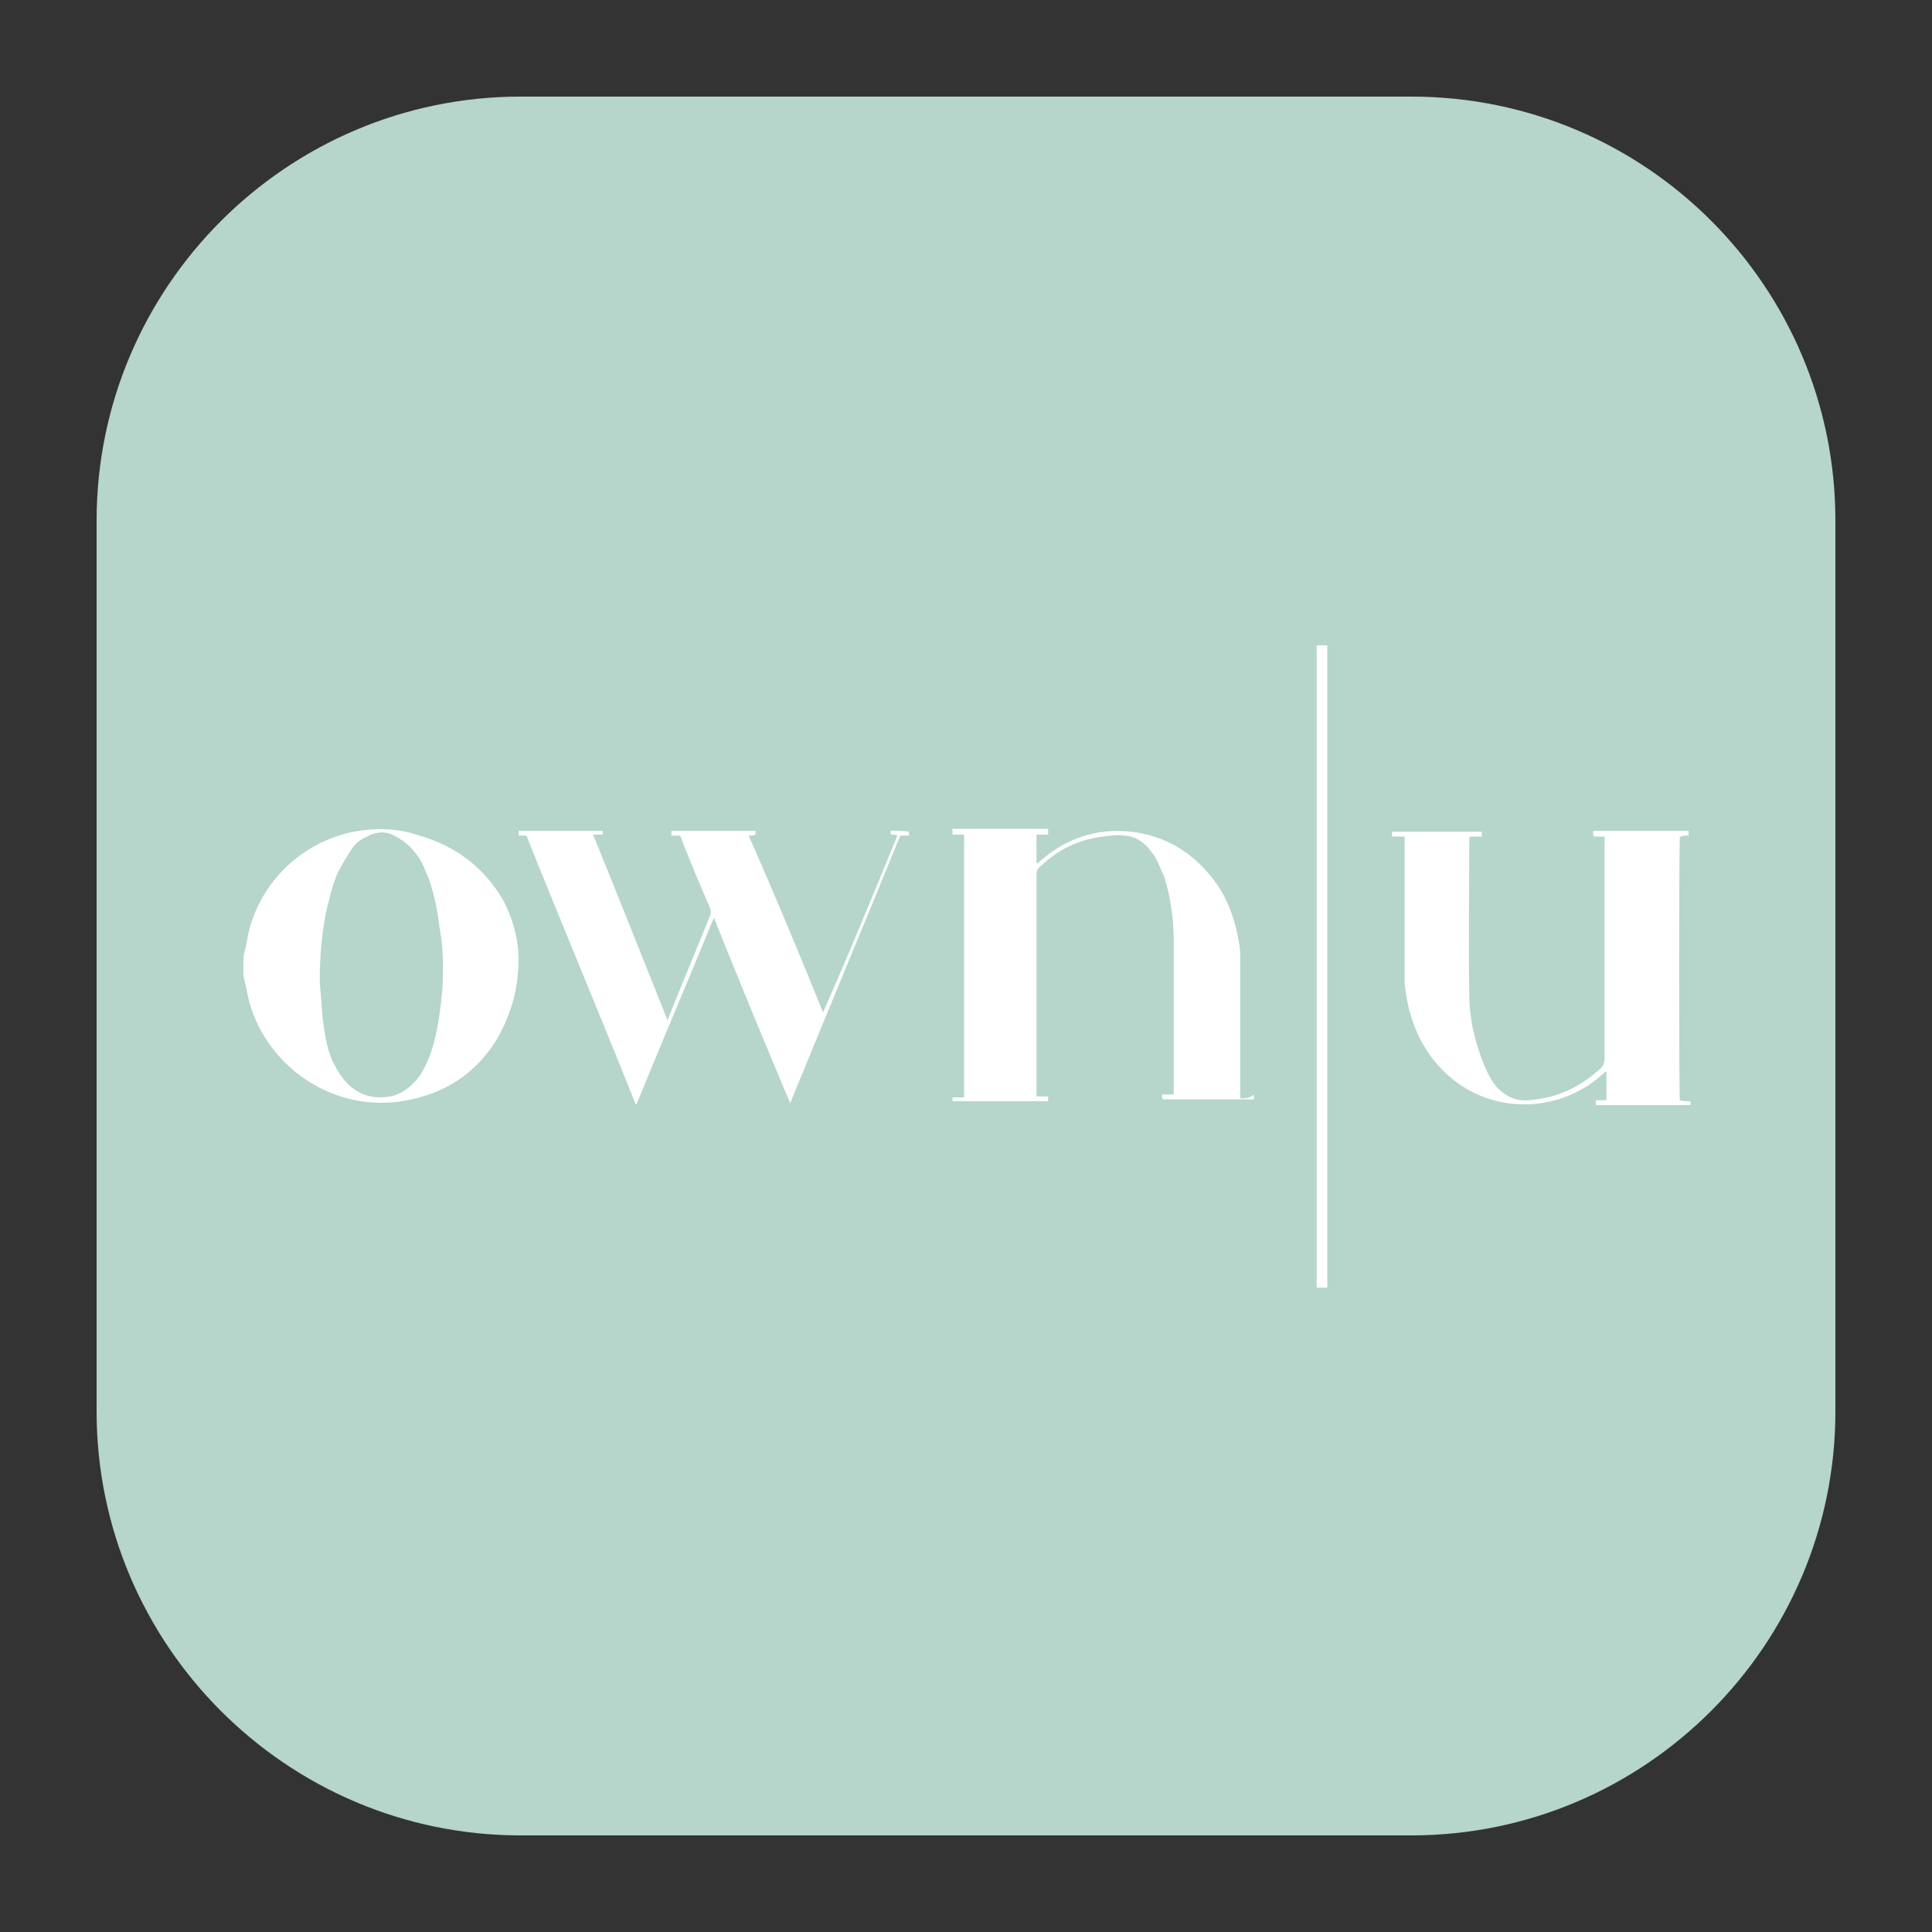 <?xml version="1.0" encoding="utf-8"?>
<!-- Generator: Adobe Illustrator 26.0.1, SVG Export Plug-In . SVG Version: 6.00 Build 0)  -->
<svg version="1.1" id="Layer_1" xmlns="http://www.w3.org/2000/svg" xmlns:xlink="http://www.w3.org/1999/xlink" x="0px" y="0px"
	 viewBox="0 0 200 200" style="enable-background:new 0 0 200 200;" xml:space="preserve">
<rect x="0" y="0" width="200" height="200" fill="#333333" stroke="none"/>
<style type="text/css">
	.st0{fill:#B6D5CB;}
	.st1{fill:#FFFFFF;}
</style>
<path class="st0" d="M146.1,190H53.9C29.7,190,10,170.3,10,146.1V53.9C10,29.7,29.7,10,53.9,10h92.2c24.3,0,43.9,19.7,43.9,43.9
	v92.2C190,170.3,170.3,190,146.1,190z"/>
<g>
	<path class="st1" d="M174.8,86.5c0-0.2,0-0.3,0-0.5c-0.1,0-0.2,0-0.3,0c-3,0-6,0-9.1,0c-0.1,0-0.2,0-0.3,0c0,0-0.1,0-0.2,0.1
		c0,0.1,0,0.3,0.1,0.5c0.4,0,0.7,0,1.1,0c0,0.3,0,0.5,0,0.7c0,7.5,0,14.9,0,22.3c0,0.4-0.1,0.7-0.4,1c-2.2,2-4.6,3.1-7.5,3.3
		c-1.3,0.1-2.3-0.4-3.2-1.3c-0.6-0.7-0.9-1.3-1.3-2.2c-1-2.4-1.6-4.9-1.6-7.5c-0.1-5.3,0-10.7,0-15.9c0-0.1,0-0.3,0.1-0.4
		c0.5,0,0.8,0,1.2,0c0-0.2,0-0.3,0-0.5c-3.2,0-6.3,0-9.3,0c0,0.2,0,0.3,0,0.5c0.5,0,0.8,0,1.3,0c0,0.3,0,0.5,0,0.7
		c0,4.6,0,9.2,0,13.7c0,0.5,0,1,0.1,1.5c0.3,2.4,1.1,4.7,2.5,6.7c4.6,6.4,13,6.5,17.9,2c0.1-0.1,0.2-0.2,0.4-0.3c0,1,0,2,0,3
		c-0.4,0-0.7,0-1.1,0c0,0.2,0,0.3,0,0.5c0.2,0,0.4,0,0.5,0c2.9,0,5.8,0,8.8,0c0.2,0,0.3,0,0.5,0c0-0.1,0-0.3,0-0.4
		c-0.4,0-0.7,0-1.1-0.1c-0.1-0.4-0.1-26.4,0-27.2C174,86.5,174.4,86.5,174.8,86.5z"/>
	<path class="st1" d="M43.1,86.4c-2.2-0.7-4.3-0.7-6.5-0.3c-6.3,1.3-10.4,6.4-11.1,11.7c-0.1,0.4-0.2,0.8-0.3,1.2c0,0.7,0,1.3,0,2
		c0.1,0.5,0.2,0.8,0.3,1.3c1.2,7.4,8.4,12.9,16.1,11.7c4.4-0.7,7.8-2.9,10-6.7c1.1-2,1.8-4.1,2-6.4c0.3-2.6-0.2-5.1-1.4-7.5
		C50.2,89.8,47.1,87.5,43.1,86.4z M45.8,102.3c-0.2,2.3-0.5,4.6-1.2,6.7c-0.4,1-0.8,2-1.5,2.8c-0.7,0.8-1.6,1.5-2.7,1.7
		c-1.7,0.3-3.2-0.1-4.4-1.3c-0.7-0.7-1.2-1.6-1.6-2.4c-0.6-1.4-0.8-2.9-1-4.4c-0.1-1.3-0.2-2.5-0.3-3.8c0-2.5,0.2-5,0.7-7.4
		c0.4-1.5,0.7-3.1,1.5-4.5c0.4-0.7,0.7-1.2,1.1-1.8s0.9-1,1.6-1.3c0.9-0.5,1.9-0.6,2.8-0.1c0.8,0.4,1.6,1,2.2,1.8
		c0.7,0.8,1,1.8,1.4,2.7c0.6,1.7,0.9,3.4,1.1,5C45.9,98.1,45.9,100.2,45.8,102.3z"/>
	<path class="st1" d="M136.3,66.8c0,0.2,0,0.4,0,0.6c0,21.8,0,43.6,0,65.3c0,0.2,0,0.4,0,0.6c0.4,0,0.7,0,1.1,0c0-0.2,0-0.4,0-0.6
		c0-21.8,0-43.6,0-65.3c0-0.2,0-0.4,0-0.6C137,66.8,136.7,66.8,136.3,66.8z"/>
	<path class="st1" d="M128.4,113.7c0-0.3,0-0.5,0-0.7c0-4.4,0-8.8,0-13.3c0-0.7,0-1.3-0.1-1.9c-0.4-2.5-1.2-4.9-2.8-6.9
		c-2.2-2.8-5-4.4-8.4-4.8c-3.6-0.4-6.8,0.7-9.5,3.1c-0.1,0.1-0.2,0.1-0.3,0.2c0-1,0-2,0-3c0.4,0,0.7,0,1.2,0c0-0.2,0-0.4,0-0.6
		c-3.3,0-6.5,0-9.9,0c0,0.2,0,0.4,0,0.6c0.4,0,0.7,0,1.2,0c0,9.1,0,18.1,0,27.2c-0.4,0-0.7,0-1.2,0c0,0.2,0,0.3,0,0.4
		c3.3,0,6.5,0,9.9,0c0-0.2,0-0.3,0-0.5c-0.4,0-0.7,0-1.2,0c0-0.3,0-0.5,0-0.7c0-7.4,0-14.9,0-22.2c0-0.5,0.1-0.7,0.5-1
		c1.8-1.7,3.9-2.7,6.4-3c0.7-0.1,1.5-0.2,2.2-0.1c1.2,0.1,2.1,0.7,2.8,1.7c0.6,0.7,0.9,1.7,1.3,2.5c0.7,2.2,1,4.5,1,6.7
		c0,5.1,0,10.3,0,15.4c0,0.1,0,0.3,0,0.5c-0.4,0-0.7,0-1.2,0c0,0.2,0,0.2,0,0.3c0,0,0,0.1,0.1,0.2c3.2,0,6.3,0,9.4,0
		c0-0.2,0-0.3,0-0.5C129.4,113.7,128.9,113.7,128.4,113.7z"/>
	<path class="st1" d="M92.2,86c0,0.2,0,0.3,0,0.4c0.3,0,0.5,0,0.7,0.1c-2.5,6.1-5,12.2-7.7,18.3c-2.5-6.2-5-12.2-7.7-18.3
		c0.3,0,0.5,0,0.7-0.1c0-0.2,0-0.3,0-0.4c-2.9,0-5.8,0-8.7,0c0,0.2,0,0.3,0,0.5c0.3,0,0.7,0,0.9,0c0.1,0.2,0.2,0.4,0.2,0.5
		c0.9,2.3,1.9,4.7,2.9,7c0.1,0.3,0.1,0.6,0,0.8c-1.4,3.5-2.8,6.8-4.2,10.3c-0.1,0.2-0.1,0.3-0.2,0.5c-2.6-6.5-5.1-12.8-7.7-19.2
		c0.4,0,0.7,0,1,0c0-0.2,0-0.3,0-0.4c-2.9,0-5.8,0-8.7,0c0,0.2,0,0.3,0,0.5c0.3,0,0.6,0,0.8,0c3.7,9.3,7.6,18.5,11.3,27.8h0.1
		c2.6-6.4,5.3-12.7,8-19.3c2.6,6.5,5.2,12.8,7.9,19.2c3.8-9.3,7.6-18.4,11.4-27.7c0.4,0,0.7,0,0.9,0c0-0.2,0-0.3,0-0.4
		C93.6,86,92.9,86,92.2,86z"/>
</g>
</svg>
